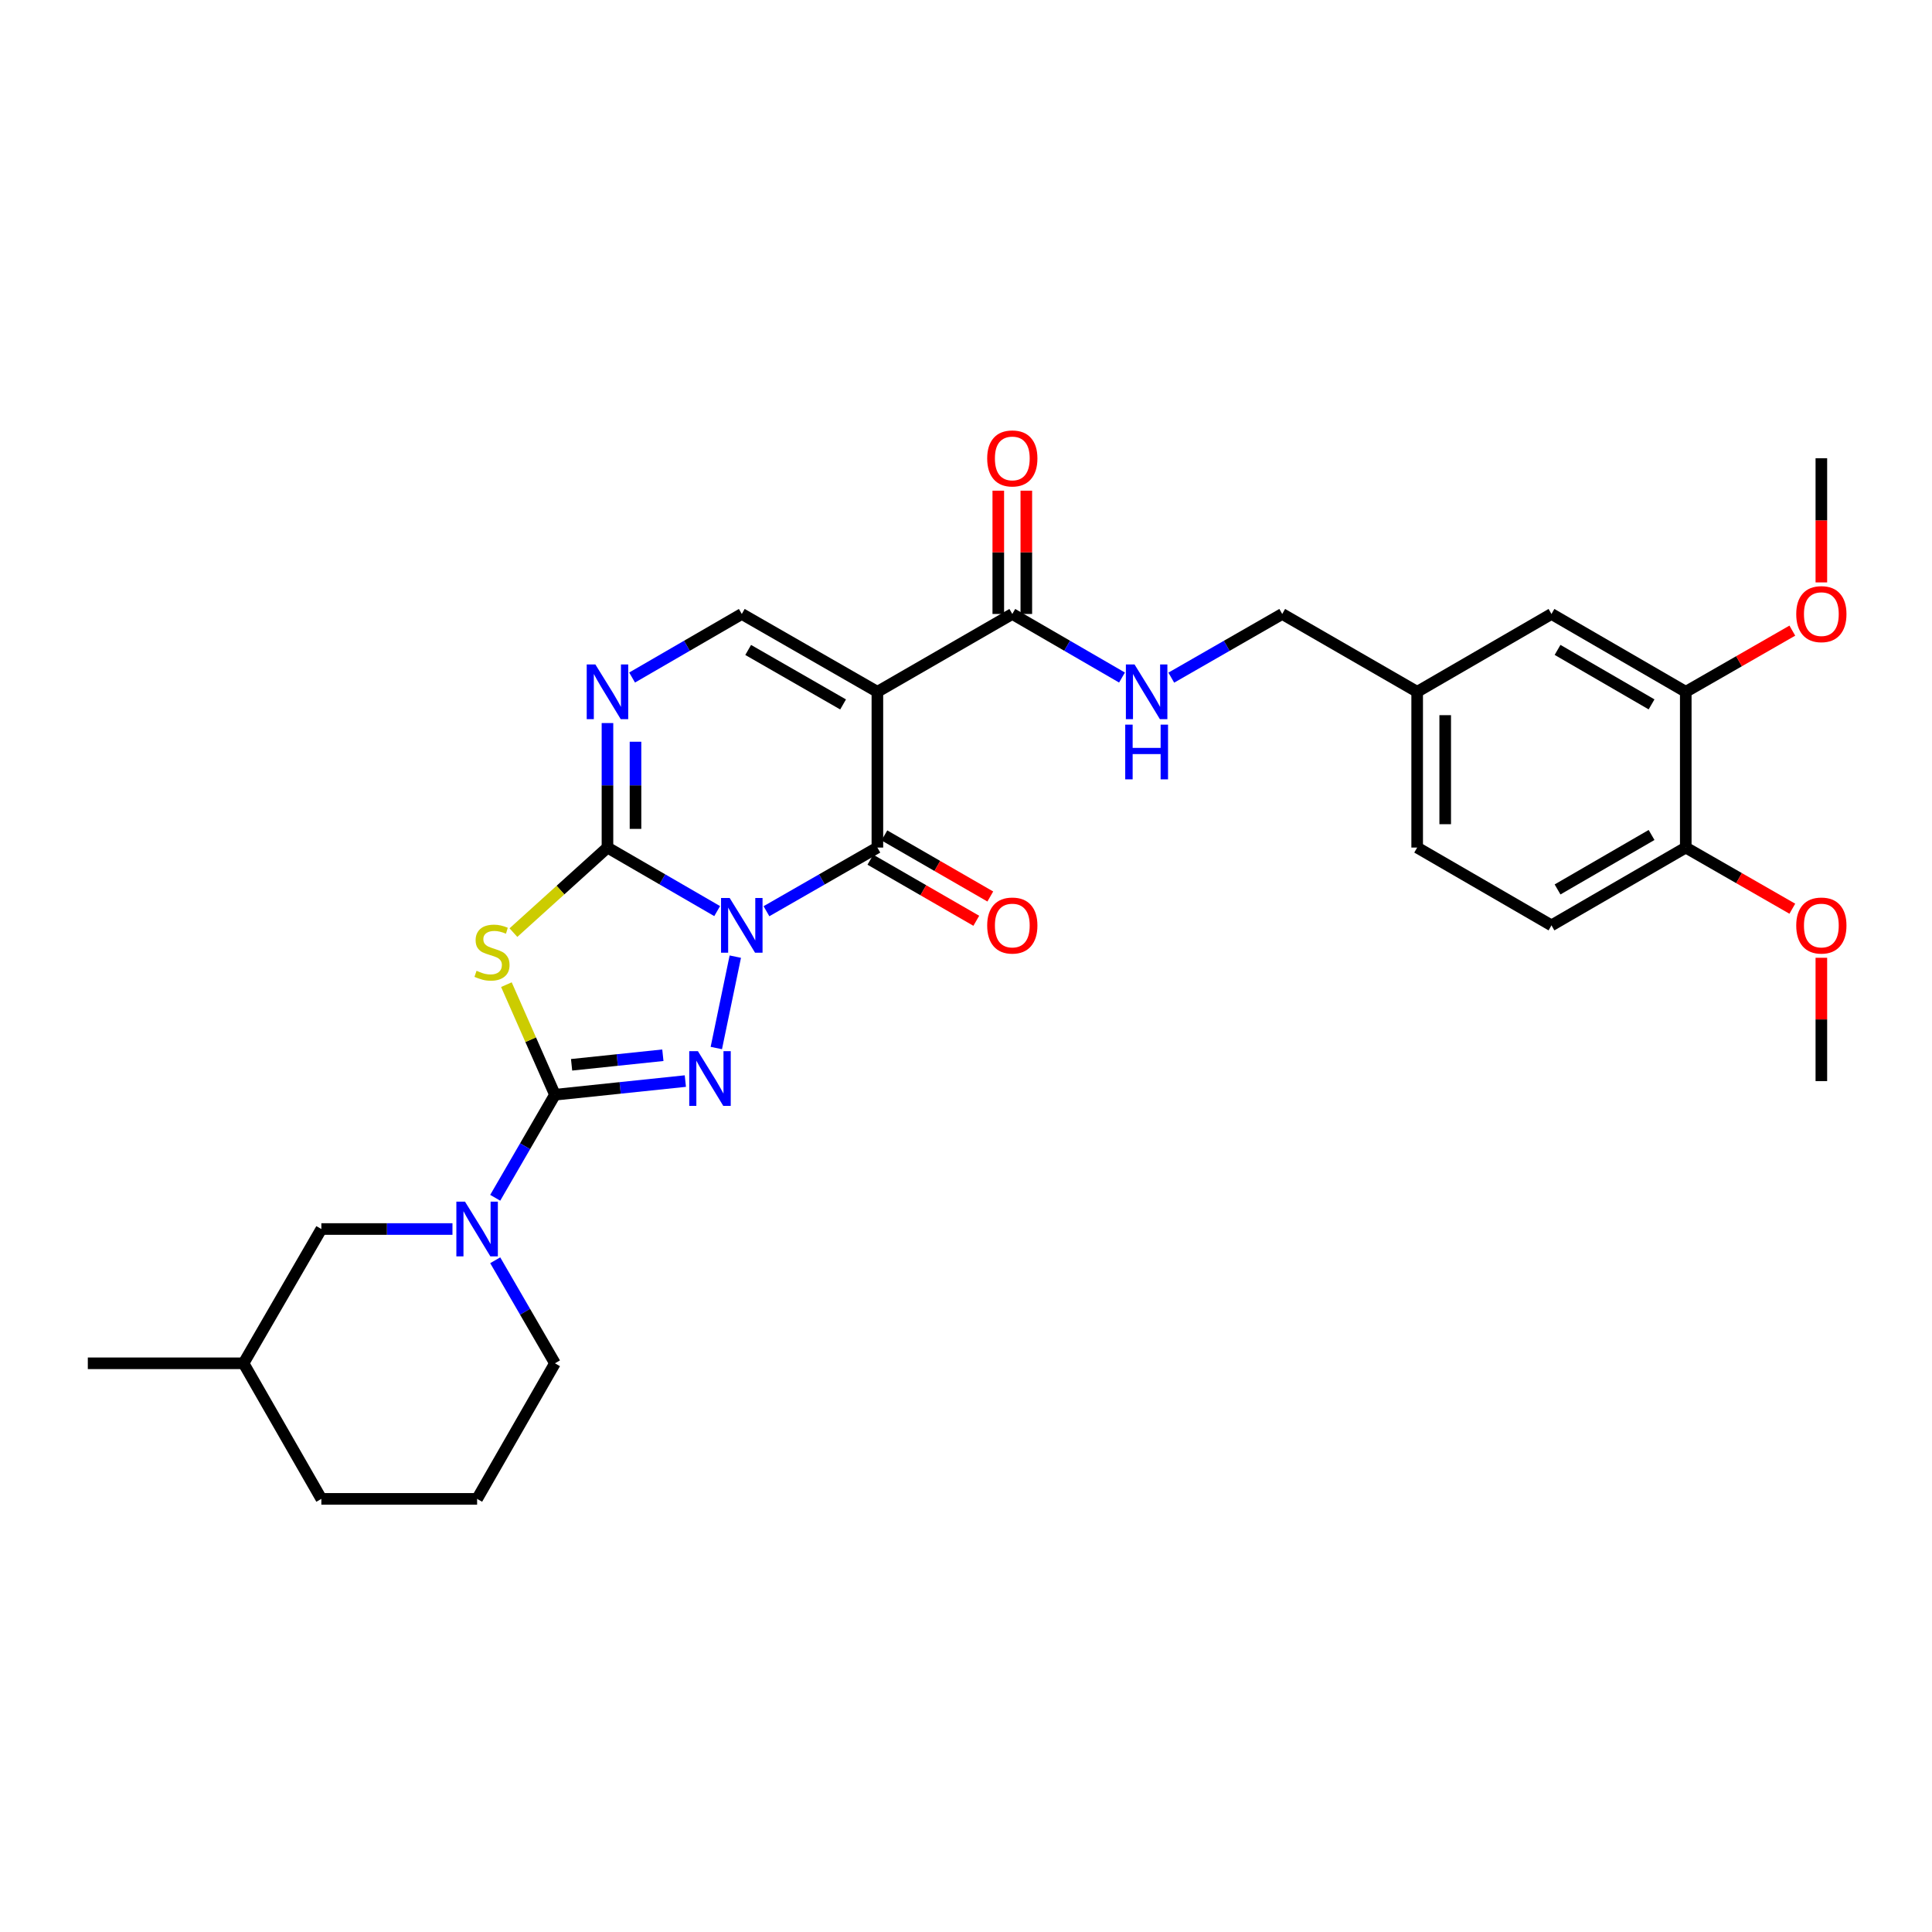 <?xml version='1.0' encoding='iso-8859-1'?>
<svg version='1.1' baseProfile='full'
              xmlns='http://www.w3.org/2000/svg'
                      xmlns:rdkit='http://www.rdkit.org/xml'
                      xmlns:xlink='http://www.w3.org/1999/xlink'
                  xml:space='preserve'
width='1000px' height='1000px' viewBox='0 0 1000 1000'>
<!-- END OF HEADER -->
<rect style='opacity:1.0;fill:#FFFFFF;stroke:none' width='1000' height='1000' x='0' y='0'> </rect>
<path class='bond-0' d='M 371.203,471.586 L 342.814,455.142' style='fill:none;fill-rule:evenodd;stroke:#0000FF;stroke-width:6px;stroke-linecap:butt;stroke-linejoin:miter;stroke-opacity:1' />
<path class='bond-0' d='M 342.814,455.142 L 314.424,438.697' style='fill:none;fill-rule:evenodd;stroke:#000000;stroke-width:6px;stroke-linecap:butt;stroke-linejoin:miter;stroke-opacity:1' />
<path class='bond-1' d='M 380.591,495.155 L 370.766,542.458' style='fill:none;fill-rule:evenodd;stroke:#0000FF;stroke-width:6px;stroke-linecap:butt;stroke-linejoin:miter;stroke-opacity:1' />
<path class='bond-3' d='M 396.715,471.647 L 425.424,455.172' style='fill:none;fill-rule:evenodd;stroke:#0000FF;stroke-width:6px;stroke-linecap:butt;stroke-linejoin:miter;stroke-opacity:1' />
<path class='bond-3' d='M 425.424,455.172 L 454.133,438.697' style='fill:none;fill-rule:evenodd;stroke:#000000;stroke-width:6px;stroke-linecap:butt;stroke-linejoin:miter;stroke-opacity:1' />
<path class='bond-4' d='M 314.424,438.697 L 290.089,460.709' style='fill:none;fill-rule:evenodd;stroke:#000000;stroke-width:6px;stroke-linecap:butt;stroke-linejoin:miter;stroke-opacity:1' />
<path class='bond-4' d='M 290.089,460.709 L 265.753,482.72' style='fill:none;fill-rule:evenodd;stroke:#CCCC00;stroke-width:6px;stroke-linecap:butt;stroke-linejoin:miter;stroke-opacity:1' />
<path class='bond-6' d='M 314.424,438.697 L 314.424,406.475' style='fill:none;fill-rule:evenodd;stroke:#000000;stroke-width:6px;stroke-linecap:butt;stroke-linejoin:miter;stroke-opacity:1' />
<path class='bond-6' d='M 314.424,406.475 L 314.424,374.253' style='fill:none;fill-rule:evenodd;stroke:#0000FF;stroke-width:6px;stroke-linecap:butt;stroke-linejoin:miter;stroke-opacity:1' />
<path class='bond-6' d='M 328.934,429.031 L 328.934,406.475' style='fill:none;fill-rule:evenodd;stroke:#000000;stroke-width:6px;stroke-linecap:butt;stroke-linejoin:miter;stroke-opacity:1' />
<path class='bond-6' d='M 328.934,406.475 L 328.934,383.92' style='fill:none;fill-rule:evenodd;stroke:#0000FF;stroke-width:6px;stroke-linecap:butt;stroke-linejoin:miter;stroke-opacity:1' />
<path class='bond-2' d='M 354.734,559.564 L 320.988,563.096' style='fill:none;fill-rule:evenodd;stroke:#0000FF;stroke-width:6px;stroke-linecap:butt;stroke-linejoin:miter;stroke-opacity:1' />
<path class='bond-2' d='M 320.988,563.096 L 287.242,566.628' style='fill:none;fill-rule:evenodd;stroke:#000000;stroke-width:6px;stroke-linecap:butt;stroke-linejoin:miter;stroke-opacity:1' />
<path class='bond-2' d='M 343.099,546.192 L 319.477,548.665' style='fill:none;fill-rule:evenodd;stroke:#0000FF;stroke-width:6px;stroke-linecap:butt;stroke-linejoin:miter;stroke-opacity:1' />
<path class='bond-2' d='M 319.477,548.665 L 295.855,551.137' style='fill:none;fill-rule:evenodd;stroke:#000000;stroke-width:6px;stroke-linecap:butt;stroke-linejoin:miter;stroke-opacity:1' />
<path class='bond-8' d='M 287.242,566.628 L 271.783,593.3' style='fill:none;fill-rule:evenodd;stroke:#000000;stroke-width:6px;stroke-linecap:butt;stroke-linejoin:miter;stroke-opacity:1' />
<path class='bond-8' d='M 271.783,593.3 L 256.324,619.971' style='fill:none;fill-rule:evenodd;stroke:#0000FF;stroke-width:6px;stroke-linecap:butt;stroke-linejoin:miter;stroke-opacity:1' />
<path class='bond-30' d='M 287.242,566.628 L 274.677,538.141' style='fill:none;fill-rule:evenodd;stroke:#000000;stroke-width:6px;stroke-linecap:butt;stroke-linejoin:miter;stroke-opacity:1' />
<path class='bond-30' d='M 274.677,538.141 L 262.112,509.654' style='fill:none;fill-rule:evenodd;stroke:#CCCC00;stroke-width:6px;stroke-linecap:butt;stroke-linejoin:miter;stroke-opacity:1' />
<path class='bond-5' d='M 454.133,438.697 L 454.133,358.077' style='fill:none;fill-rule:evenodd;stroke:#000000;stroke-width:6px;stroke-linecap:butt;stroke-linejoin:miter;stroke-opacity:1' />
<path class='bond-11' d='M 450.508,444.982 L 477.917,460.789' style='fill:none;fill-rule:evenodd;stroke:#000000;stroke-width:6px;stroke-linecap:butt;stroke-linejoin:miter;stroke-opacity:1' />
<path class='bond-11' d='M 477.917,460.789 L 505.327,476.596' style='fill:none;fill-rule:evenodd;stroke:#FF0000;stroke-width:6px;stroke-linecap:butt;stroke-linejoin:miter;stroke-opacity:1' />
<path class='bond-11' d='M 457.757,432.412 L 485.166,448.22' style='fill:none;fill-rule:evenodd;stroke:#000000;stroke-width:6px;stroke-linecap:butt;stroke-linejoin:miter;stroke-opacity:1' />
<path class='bond-11' d='M 485.166,448.22 L 512.576,464.027' style='fill:none;fill-rule:evenodd;stroke:#FF0000;stroke-width:6px;stroke-linecap:butt;stroke-linejoin:miter;stroke-opacity:1' />
<path class='bond-7' d='M 454.133,358.077 L 383.952,317.788' style='fill:none;fill-rule:evenodd;stroke:#000000;stroke-width:6px;stroke-linecap:butt;stroke-linejoin:miter;stroke-opacity:1' />
<path class='bond-7' d='M 436.381,364.618 L 387.255,336.415' style='fill:none;fill-rule:evenodd;stroke:#000000;stroke-width:6px;stroke-linecap:butt;stroke-linejoin:miter;stroke-opacity:1' />
<path class='bond-9' d='M 454.133,358.077 L 523.967,317.788' style='fill:none;fill-rule:evenodd;stroke:#000000;stroke-width:6px;stroke-linecap:butt;stroke-linejoin:miter;stroke-opacity:1' />
<path class='bond-31' d='M 327.173,350.69 L 355.562,334.239' style='fill:none;fill-rule:evenodd;stroke:#0000FF;stroke-width:6px;stroke-linecap:butt;stroke-linejoin:miter;stroke-opacity:1' />
<path class='bond-31' d='M 355.562,334.239 L 383.952,317.788' style='fill:none;fill-rule:evenodd;stroke:#000000;stroke-width:6px;stroke-linecap:butt;stroke-linejoin:miter;stroke-opacity:1' />
<path class='bond-13' d='M 234.196,636.14 L 200.264,636.14' style='fill:none;fill-rule:evenodd;stroke:#0000FF;stroke-width:6px;stroke-linecap:butt;stroke-linejoin:miter;stroke-opacity:1' />
<path class='bond-13' d='M 200.264,636.14 L 166.332,636.14' style='fill:none;fill-rule:evenodd;stroke:#000000;stroke-width:6px;stroke-linecap:butt;stroke-linejoin:miter;stroke-opacity:1' />
<path class='bond-20' d='M 256.325,652.308 L 271.783,678.976' style='fill:none;fill-rule:evenodd;stroke:#0000FF;stroke-width:6px;stroke-linecap:butt;stroke-linejoin:miter;stroke-opacity:1' />
<path class='bond-20' d='M 271.783,678.976 L 287.242,705.644' style='fill:none;fill-rule:evenodd;stroke:#000000;stroke-width:6px;stroke-linecap:butt;stroke-linejoin:miter;stroke-opacity:1' />
<path class='bond-10' d='M 523.967,317.788 L 552.356,334.239' style='fill:none;fill-rule:evenodd;stroke:#000000;stroke-width:6px;stroke-linecap:butt;stroke-linejoin:miter;stroke-opacity:1' />
<path class='bond-10' d='M 552.356,334.239 L 580.745,350.69' style='fill:none;fill-rule:evenodd;stroke:#0000FF;stroke-width:6px;stroke-linecap:butt;stroke-linejoin:miter;stroke-opacity:1' />
<path class='bond-15' d='M 531.222,317.788 L 531.222,285.881' style='fill:none;fill-rule:evenodd;stroke:#000000;stroke-width:6px;stroke-linecap:butt;stroke-linejoin:miter;stroke-opacity:1' />
<path class='bond-15' d='M 531.222,285.881 L 531.222,253.975' style='fill:none;fill-rule:evenodd;stroke:#FF0000;stroke-width:6px;stroke-linecap:butt;stroke-linejoin:miter;stroke-opacity:1' />
<path class='bond-15' d='M 516.712,317.788 L 516.712,285.881' style='fill:none;fill-rule:evenodd;stroke:#000000;stroke-width:6px;stroke-linecap:butt;stroke-linejoin:miter;stroke-opacity:1' />
<path class='bond-15' d='M 516.712,285.881 L 516.712,253.975' style='fill:none;fill-rule:evenodd;stroke:#FF0000;stroke-width:6px;stroke-linecap:butt;stroke-linejoin:miter;stroke-opacity:1' />
<path class='bond-19' d='M 606.257,350.75 L 634.966,334.269' style='fill:none;fill-rule:evenodd;stroke:#0000FF;stroke-width:6px;stroke-linecap:butt;stroke-linejoin:miter;stroke-opacity:1' />
<path class='bond-19' d='M 634.966,334.269 L 663.675,317.788' style='fill:none;fill-rule:evenodd;stroke:#000000;stroke-width:6px;stroke-linecap:butt;stroke-linejoin:miter;stroke-opacity:1' />
<path class='bond-12' d='M 872.549,358.077 L 803.037,317.788' style='fill:none;fill-rule:evenodd;stroke:#000000;stroke-width:6px;stroke-linecap:butt;stroke-linejoin:miter;stroke-opacity:1' />
<path class='bond-12' d='M 854.845,364.588 L 806.187,336.385' style='fill:none;fill-rule:evenodd;stroke:#000000;stroke-width:6px;stroke-linecap:butt;stroke-linejoin:miter;stroke-opacity:1' />
<path class='bond-22' d='M 872.549,358.077 L 900.127,342.245' style='fill:none;fill-rule:evenodd;stroke:#000000;stroke-width:6px;stroke-linecap:butt;stroke-linejoin:miter;stroke-opacity:1' />
<path class='bond-22' d='M 900.127,342.245 L 927.706,326.412' style='fill:none;fill-rule:evenodd;stroke:#FF0000;stroke-width:6px;stroke-linecap:butt;stroke-linejoin:miter;stroke-opacity:1' />
<path class='bond-33' d='M 872.549,358.077 L 872.549,438.697' style='fill:none;fill-rule:evenodd;stroke:#000000;stroke-width:6px;stroke-linecap:butt;stroke-linejoin:miter;stroke-opacity:1' />
<path class='bond-24' d='M 166.332,636.14 L 126.058,705.644' style='fill:none;fill-rule:evenodd;stroke:#000000;stroke-width:6px;stroke-linecap:butt;stroke-linejoin:miter;stroke-opacity:1' />
<path class='bond-14' d='M 872.549,438.697 L 803.037,478.971' style='fill:none;fill-rule:evenodd;stroke:#000000;stroke-width:6px;stroke-linecap:butt;stroke-linejoin:miter;stroke-opacity:1' />
<path class='bond-14' d='M 854.848,432.183 L 806.189,460.375' style='fill:none;fill-rule:evenodd;stroke:#000000;stroke-width:6px;stroke-linecap:butt;stroke-linejoin:miter;stroke-opacity:1' />
<path class='bond-23' d='M 872.549,438.697 L 900.127,454.524' style='fill:none;fill-rule:evenodd;stroke:#000000;stroke-width:6px;stroke-linecap:butt;stroke-linejoin:miter;stroke-opacity:1' />
<path class='bond-23' d='M 900.127,454.524 L 927.706,470.35' style='fill:none;fill-rule:evenodd;stroke:#FF0000;stroke-width:6px;stroke-linecap:butt;stroke-linejoin:miter;stroke-opacity:1' />
<path class='bond-16' d='M 803.037,317.788 L 733.525,358.077' style='fill:none;fill-rule:evenodd;stroke:#000000;stroke-width:6px;stroke-linecap:butt;stroke-linejoin:miter;stroke-opacity:1' />
<path class='bond-17' d='M 803.037,478.971 L 733.525,438.697' style='fill:none;fill-rule:evenodd;stroke:#000000;stroke-width:6px;stroke-linecap:butt;stroke-linejoin:miter;stroke-opacity:1' />
<path class='bond-18' d='M 733.525,358.077 L 663.675,317.788' style='fill:none;fill-rule:evenodd;stroke:#000000;stroke-width:6px;stroke-linecap:butt;stroke-linejoin:miter;stroke-opacity:1' />
<path class='bond-21' d='M 733.525,358.077 L 733.525,438.697' style='fill:none;fill-rule:evenodd;stroke:#000000;stroke-width:6px;stroke-linecap:butt;stroke-linejoin:miter;stroke-opacity:1' />
<path class='bond-21' d='M 748.035,370.17 L 748.035,426.604' style='fill:none;fill-rule:evenodd;stroke:#000000;stroke-width:6px;stroke-linecap:butt;stroke-linejoin:miter;stroke-opacity:1' />
<path class='bond-25' d='M 287.242,705.644 L 246.952,775.816' style='fill:none;fill-rule:evenodd;stroke:#000000;stroke-width:6px;stroke-linecap:butt;stroke-linejoin:miter;stroke-opacity:1' />
<path class='bond-27' d='M 942.729,301.453 L 942.729,269.326' style='fill:none;fill-rule:evenodd;stroke:#FF0000;stroke-width:6px;stroke-linecap:butt;stroke-linejoin:miter;stroke-opacity:1' />
<path class='bond-27' d='M 942.729,269.326 L 942.729,237.2' style='fill:none;fill-rule:evenodd;stroke:#000000;stroke-width:6px;stroke-linecap:butt;stroke-linejoin:miter;stroke-opacity:1' />
<path class='bond-28' d='M 942.729,495.746 L 942.729,527.66' style='fill:none;fill-rule:evenodd;stroke:#FF0000;stroke-width:6px;stroke-linecap:butt;stroke-linejoin:miter;stroke-opacity:1' />
<path class='bond-28' d='M 942.729,527.66 L 942.729,559.575' style='fill:none;fill-rule:evenodd;stroke:#000000;stroke-width:6px;stroke-linecap:butt;stroke-linejoin:miter;stroke-opacity:1' />
<path class='bond-29' d='M 126.058,705.644 L 45.455,705.644' style='fill:none;fill-rule:evenodd;stroke:#000000;stroke-width:6px;stroke-linecap:butt;stroke-linejoin:miter;stroke-opacity:1' />
<path class='bond-32' d='M 126.058,705.644 L 166.332,775.816' style='fill:none;fill-rule:evenodd;stroke:#000000;stroke-width:6px;stroke-linecap:butt;stroke-linejoin:miter;stroke-opacity:1' />
<path class='bond-26' d='M 246.952,775.816 L 166.332,775.816' style='fill:none;fill-rule:evenodd;stroke:#000000;stroke-width:6px;stroke-linecap:butt;stroke-linejoin:miter;stroke-opacity:1' />
<path  class='atom-0' d='M 377.692 464.811
L 386.972 479.811
Q 387.892 481.291, 389.372 483.971
Q 390.852 486.651, 390.932 486.811
L 390.932 464.811
L 394.692 464.811
L 394.692 493.131
L 390.812 493.131
L 380.852 476.731
Q 379.692 474.811, 378.452 472.611
Q 377.252 470.411, 376.892 469.731
L 376.892 493.131
L 373.212 493.131
L 373.212 464.811
L 377.692 464.811
' fill='#0000FF'/>
<path  class='atom-2' d='M 361.231 544.069
L 370.511 559.069
Q 371.431 560.549, 372.911 563.229
Q 374.391 565.909, 374.471 566.069
L 374.471 544.069
L 378.231 544.069
L 378.231 572.389
L 374.351 572.389
L 364.391 555.989
Q 363.231 554.069, 361.991 551.869
Q 360.791 549.669, 360.431 548.989
L 360.431 572.389
L 356.751 572.389
L 356.751 544.069
L 361.231 544.069
' fill='#0000FF'/>
<path  class='atom-5' d='M 246.658 502.476
Q 246.978 502.596, 248.298 503.156
Q 249.618 503.716, 251.058 504.076
Q 252.538 504.396, 253.978 504.396
Q 256.658 504.396, 258.218 503.116
Q 259.778 501.796, 259.778 499.516
Q 259.778 497.956, 258.978 496.996
Q 258.218 496.036, 257.018 495.516
Q 255.818 494.996, 253.818 494.396
Q 251.298 493.636, 249.778 492.916
Q 248.298 492.196, 247.218 490.676
Q 246.178 489.156, 246.178 486.596
Q 246.178 483.036, 248.578 480.836
Q 251.018 478.636, 255.818 478.636
Q 259.098 478.636, 262.818 480.196
L 261.898 483.276
Q 258.498 481.876, 255.938 481.876
Q 253.178 481.876, 251.658 483.036
Q 250.138 484.156, 250.178 486.116
Q 250.178 487.636, 250.938 488.556
Q 251.738 489.476, 252.858 489.996
Q 254.018 490.516, 255.938 491.116
Q 258.498 491.916, 260.018 492.716
Q 261.538 493.516, 262.618 495.156
Q 263.738 496.756, 263.738 499.516
Q 263.738 503.436, 261.098 505.556
Q 258.498 507.636, 254.138 507.636
Q 251.618 507.636, 249.698 507.076
Q 247.818 506.556, 245.578 505.636
L 246.658 502.476
' fill='#CCCC00'/>
<path  class='atom-7' d='M 308.164 343.917
L 317.444 358.917
Q 318.364 360.397, 319.844 363.077
Q 321.324 365.757, 321.404 365.917
L 321.404 343.917
L 325.164 343.917
L 325.164 372.237
L 321.284 372.237
L 311.324 355.837
Q 310.164 353.917, 308.924 351.717
Q 307.724 349.517, 307.364 348.837
L 307.364 372.237
L 303.684 372.237
L 303.684 343.917
L 308.164 343.917
' fill='#0000FF'/>
<path  class='atom-9' d='M 240.692 621.98
L 249.972 636.98
Q 250.892 638.46, 252.372 641.14
Q 253.852 643.82, 253.932 643.98
L 253.932 621.98
L 257.692 621.98
L 257.692 650.3
L 253.812 650.3
L 243.852 633.9
Q 242.692 631.98, 241.452 629.78
Q 240.252 627.58, 239.892 626.9
L 239.892 650.3
L 236.212 650.3
L 236.212 621.98
L 240.692 621.98
' fill='#0000FF'/>
<path  class='atom-11' d='M 587.234 343.917
L 596.514 358.917
Q 597.434 360.397, 598.914 363.077
Q 600.394 365.757, 600.474 365.917
L 600.474 343.917
L 604.234 343.917
L 604.234 372.237
L 600.354 372.237
L 590.394 355.837
Q 589.234 353.917, 587.994 351.717
Q 586.794 349.517, 586.434 348.837
L 586.434 372.237
L 582.754 372.237
L 582.754 343.917
L 587.234 343.917
' fill='#0000FF'/>
<path  class='atom-11' d='M 582.414 375.069
L 586.254 375.069
L 586.254 387.109
L 600.734 387.109
L 600.734 375.069
L 604.574 375.069
L 604.574 403.389
L 600.734 403.389
L 600.734 390.309
L 586.254 390.309
L 586.254 403.389
L 582.414 403.389
L 582.414 375.069
' fill='#0000FF'/>
<path  class='atom-12' d='M 510.967 479.051
Q 510.967 472.251, 514.327 468.451
Q 517.687 464.651, 523.967 464.651
Q 530.247 464.651, 533.607 468.451
Q 536.967 472.251, 536.967 479.051
Q 536.967 485.931, 533.567 489.851
Q 530.167 493.731, 523.967 493.731
Q 517.727 493.731, 514.327 489.851
Q 510.967 485.971, 510.967 479.051
M 523.967 490.531
Q 528.287 490.531, 530.607 487.651
Q 532.967 484.731, 532.967 479.051
Q 532.967 473.491, 530.607 470.691
Q 528.287 467.851, 523.967 467.851
Q 519.647 467.851, 517.287 470.651
Q 514.967 473.451, 514.967 479.051
Q 514.967 484.771, 517.287 487.651
Q 519.647 490.531, 523.967 490.531
' fill='#FF0000'/>
<path  class='atom-16' d='M 510.967 237.28
Q 510.967 230.48, 514.327 226.68
Q 517.687 222.88, 523.967 222.88
Q 530.247 222.88, 533.607 226.68
Q 536.967 230.48, 536.967 237.28
Q 536.967 244.16, 533.567 248.08
Q 530.167 251.96, 523.967 251.96
Q 517.727 251.96, 514.327 248.08
Q 510.967 244.2, 510.967 237.28
M 523.967 248.76
Q 528.287 248.76, 530.607 245.88
Q 532.967 242.96, 532.967 237.28
Q 532.967 231.72, 530.607 228.92
Q 528.287 226.08, 523.967 226.08
Q 519.647 226.08, 517.287 228.88
Q 514.967 231.68, 514.967 237.28
Q 514.967 243, 517.287 245.88
Q 519.647 248.76, 523.967 248.76
' fill='#FF0000'/>
<path  class='atom-23' d='M 929.729 317.868
Q 929.729 311.068, 933.089 307.268
Q 936.449 303.468, 942.729 303.468
Q 949.009 303.468, 952.369 307.268
Q 955.729 311.068, 955.729 317.868
Q 955.729 324.748, 952.329 328.668
Q 948.929 332.548, 942.729 332.548
Q 936.489 332.548, 933.089 328.668
Q 929.729 324.788, 929.729 317.868
M 942.729 329.348
Q 947.049 329.348, 949.369 326.468
Q 951.729 323.548, 951.729 317.868
Q 951.729 312.308, 949.369 309.508
Q 947.049 306.668, 942.729 306.668
Q 938.409 306.668, 936.049 309.468
Q 933.729 312.268, 933.729 317.868
Q 933.729 323.588, 936.049 326.468
Q 938.409 329.348, 942.729 329.348
' fill='#FF0000'/>
<path  class='atom-24' d='M 929.729 479.051
Q 929.729 472.251, 933.089 468.451
Q 936.449 464.651, 942.729 464.651
Q 949.009 464.651, 952.369 468.451
Q 955.729 472.251, 955.729 479.051
Q 955.729 485.931, 952.329 489.851
Q 948.929 493.731, 942.729 493.731
Q 936.489 493.731, 933.089 489.851
Q 929.729 485.971, 929.729 479.051
M 942.729 490.531
Q 947.049 490.531, 949.369 487.651
Q 951.729 484.731, 951.729 479.051
Q 951.729 473.491, 949.369 470.691
Q 947.049 467.851, 942.729 467.851
Q 938.409 467.851, 936.049 470.651
Q 933.729 473.451, 933.729 479.051
Q 933.729 484.771, 936.049 487.651
Q 938.409 490.531, 942.729 490.531
' fill='#FF0000'/>
</svg>
